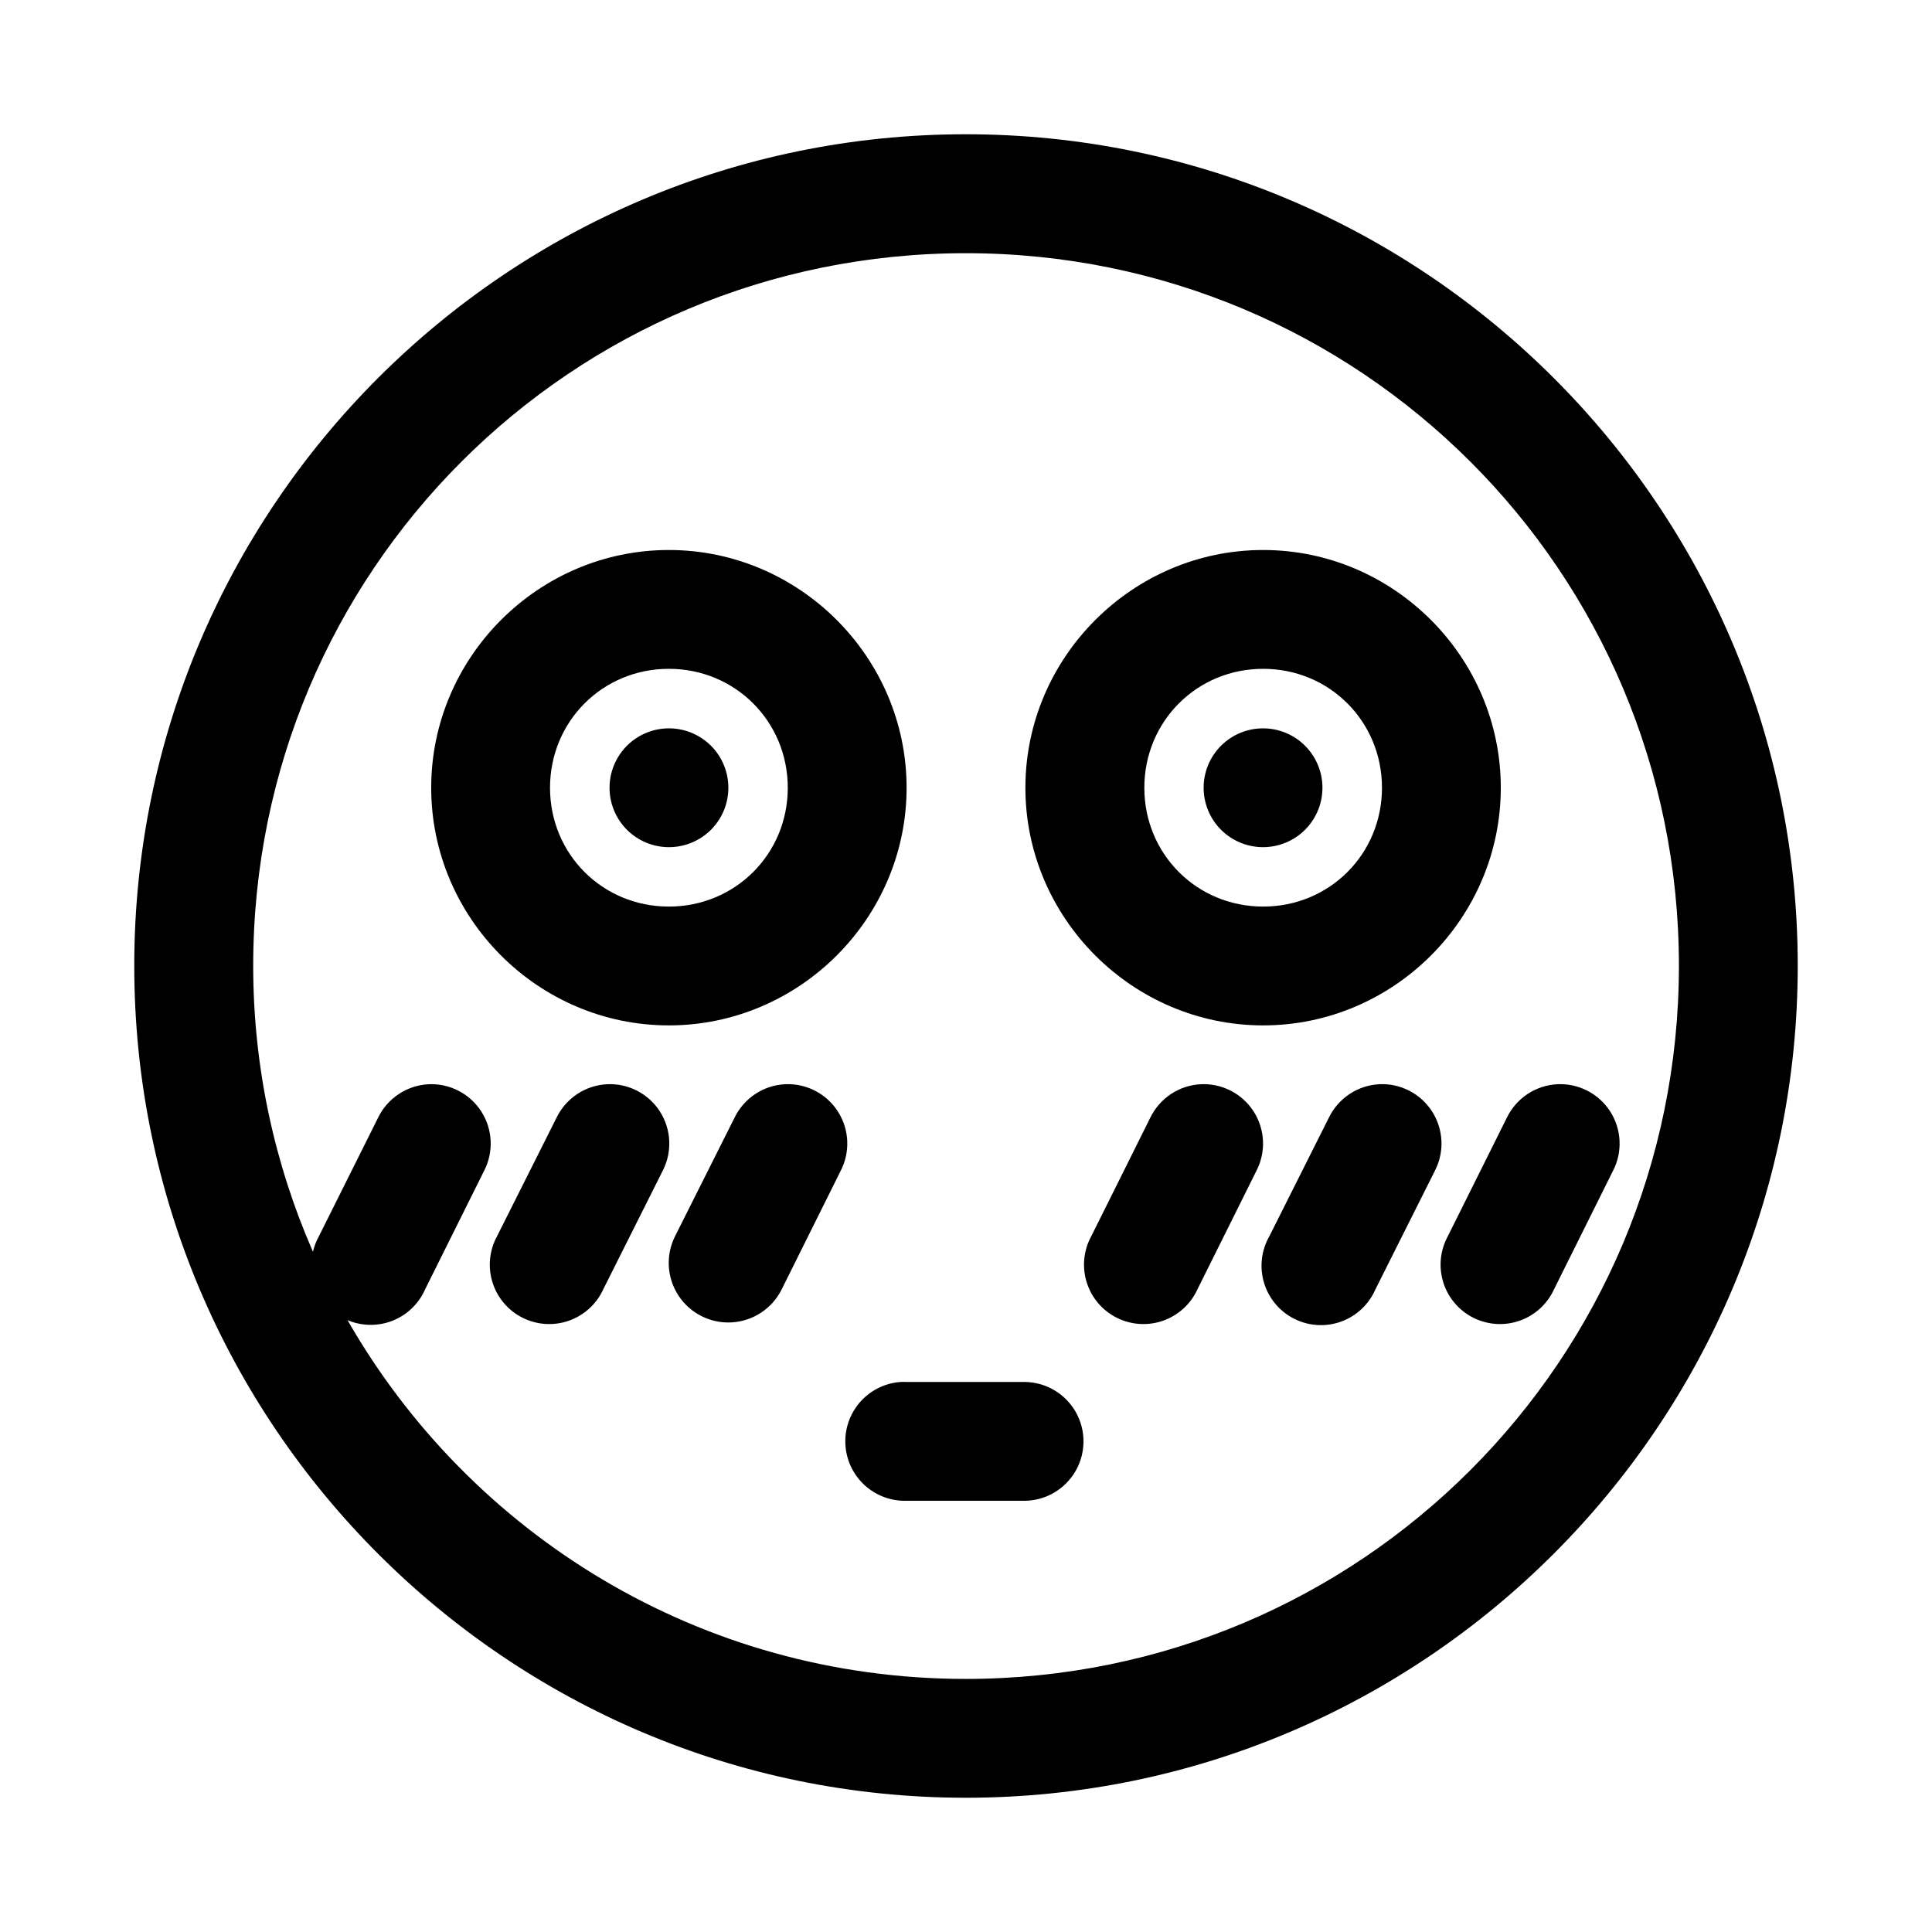 <?xml version="1.0" encoding="UTF-8"?>
<!-- The Best Svg Icon site in the world: iconSvg.co, Visit us! https://iconsvg.co -->
<svg fill="#000000" width="800px" height="800px" version="1.1" viewBox="144 144 512 512" xmlns="http://www.w3.org/2000/svg">
 <path d="m399.94 179.58c-121.54 0-220.36 98.812-220.36 220.36s98.812 220.48 220.36 220.48 220.48-98.934 220.48-220.48-98.934-220.36-220.48-220.36zm0 31.52c104.53 0 188.99 84.305 188.99 188.84s-84.457 188.99-188.99 188.99c-70.293 0-131.32-38.277-163.84-95.078 3.805 1.613 8.09 1.668 11.934 0.148 3.844-1.52 6.934-4.488 8.605-8.266l15.684-31.52c2.551-4.996 2.246-10.973-0.793-15.688-3.043-4.715-8.363-7.453-13.969-7.191-2.809 0.145-5.527 1.039-7.875 2.59-2.348 1.555-4.238 3.707-5.469 6.234l-15.715 31.488c-0.711 1.285-1.238 2.66-1.566 4.09-10.137-23.199-15.836-48.812-15.836-75.797 0-104.53 84.305-188.84 188.84-188.84zm-78.691 78.656c-34.594 0-62.977 28.414-62.977 63.008s28.383 62.977 62.977 62.977c34.598 0 63.008-28.383 63.008-62.977s-28.41-63.008-63.008-63.008zm157.5 0c-34.594 0-63.008 28.414-63.008 63.008s28.414 62.977 63.008 62.977 62.977-28.383 62.977-62.977-28.383-63.008-62.977-63.008zm-157.5 31.488c17.582 0 31.52 13.938 31.52 31.52s-13.938 31.488-31.52 31.488c-17.582 0-31.488-13.906-31.488-31.488s13.906-31.52 31.488-31.52zm157.5 0c17.582 0 31.488 13.938 31.488 31.52s-13.906 31.488-31.488 31.488-31.488-13.906-31.488-31.488 13.906-31.52 31.488-31.52zm-157.47 15.777c-4.176-0.004-8.18 1.656-11.133 4.609-2.953 2.953-4.613 6.957-4.609 11.133-0.004 4.176 1.656 8.184 4.609 11.137 2.953 2.949 6.957 4.609 11.133 4.609 4.176 0 8.184-1.66 11.137-4.609 2.953-2.953 4.609-6.961 4.609-11.137s-1.656-8.18-4.609-11.133c-2.953-2.953-6.961-4.613-11.137-4.609zm157.44 0c-4.176-0.004-8.18 1.656-11.133 4.609-2.953 2.953-4.613 6.957-4.609 11.133-0.004 4.176 1.656 8.184 4.609 11.137 2.953 2.949 6.957 4.609 11.133 4.609s8.18-1.66 11.133-4.609c2.953-2.953 4.613-6.961 4.609-11.137 0.004-4.176-1.656-8.18-4.609-11.133-2.953-2.953-6.957-4.613-11.133-4.609zm-173.83 94.309c-2.812 0.141-5.539 1.031-7.894 2.582-2.352 1.555-4.246 3.711-5.481 6.242l-15.805 31.488c-2.035 3.75-2.461 8.164-1.18 12.23 1.281 4.07 4.156 7.445 7.969 9.352 3.816 1.91 8.238 2.188 12.262 0.777 4.023-1.414 7.305-4.398 9.086-8.273l15.805-31.52c2.551-4.996 2.246-10.973-0.793-15.688-3.043-4.715-8.363-7.453-13.969-7.191zm47.172 0c-2.816 0.141-5.543 1.031-7.894 2.582-2.352 1.555-4.246 3.711-5.481 6.242l-15.805 31.488c-2.516 5.051-2.148 11.055 0.965 15.758s8.5 7.387 14.129 7.043 10.648-3.668 13.164-8.715l15.684-31.52c2.551-4.996 2.246-10.973-0.797-15.688-3.039-4.715-8.359-7.453-13.965-7.191zm110.18 0c-2.816 0.141-5.543 1.031-7.898 2.582-2.352 1.555-4.246 3.711-5.481 6.242l-15.68 31.488c-2.035 3.75-2.461 8.164-1.18 12.23 1.277 4.07 4.156 7.445 7.969 9.352 3.812 1.91 8.238 2.188 12.262 0.777 4.023-1.414 7.301-4.398 9.082-8.273l15.684-31.52c2.551-4.996 2.25-10.973-0.793-15.688-3.043-4.715-8.363-7.453-13.965-7.191zm47.293 0c-2.812 0.145-5.531 1.039-7.879 2.59-2.348 1.555-4.234 3.707-5.469 6.234l-15.805 31.488c-2.137 3.754-2.641 8.223-1.387 12.355 1.254 4.137 4.152 7.574 8.012 9.508 3.863 1.938 8.352 2.199 12.414 0.73 4.062-1.473 7.34-4.547 9.066-8.508l15.805-31.52c2.551-4.996 2.25-10.973-0.793-15.688-3.039-4.715-8.363-7.453-13.965-7.191zm47.199 0c-2.812 0.141-5.543 1.031-7.894 2.582-2.352 1.555-4.246 3.711-5.481 6.242l-15.684 31.488c-2.031 3.75-2.457 8.164-1.18 12.23 1.281 4.07 4.156 7.445 7.973 9.352 3.812 1.91 8.238 2.188 12.262 0.777 4.023-1.414 7.301-4.398 9.082-8.273l15.684-31.52c2.551-4.996 2.246-10.973-0.793-15.688-3.043-4.715-8.363-7.453-13.969-7.191zm-174.11 78.906c-5.535 0.406-10.449 3.699-12.938 8.66-2.488 4.965-2.18 10.867 0.805 15.547 2.988 4.68 8.215 7.445 13.762 7.281h31.488c5.543-0.125 10.609-3.152 13.348-7.973 2.734-4.82 2.734-10.723 0-15.547-2.738-4.82-7.805-7.848-13.348-7.969h-31.488c-0.543-0.027-1.086-0.027-1.629 0z" fill-rule="evenodd"/>
</svg>